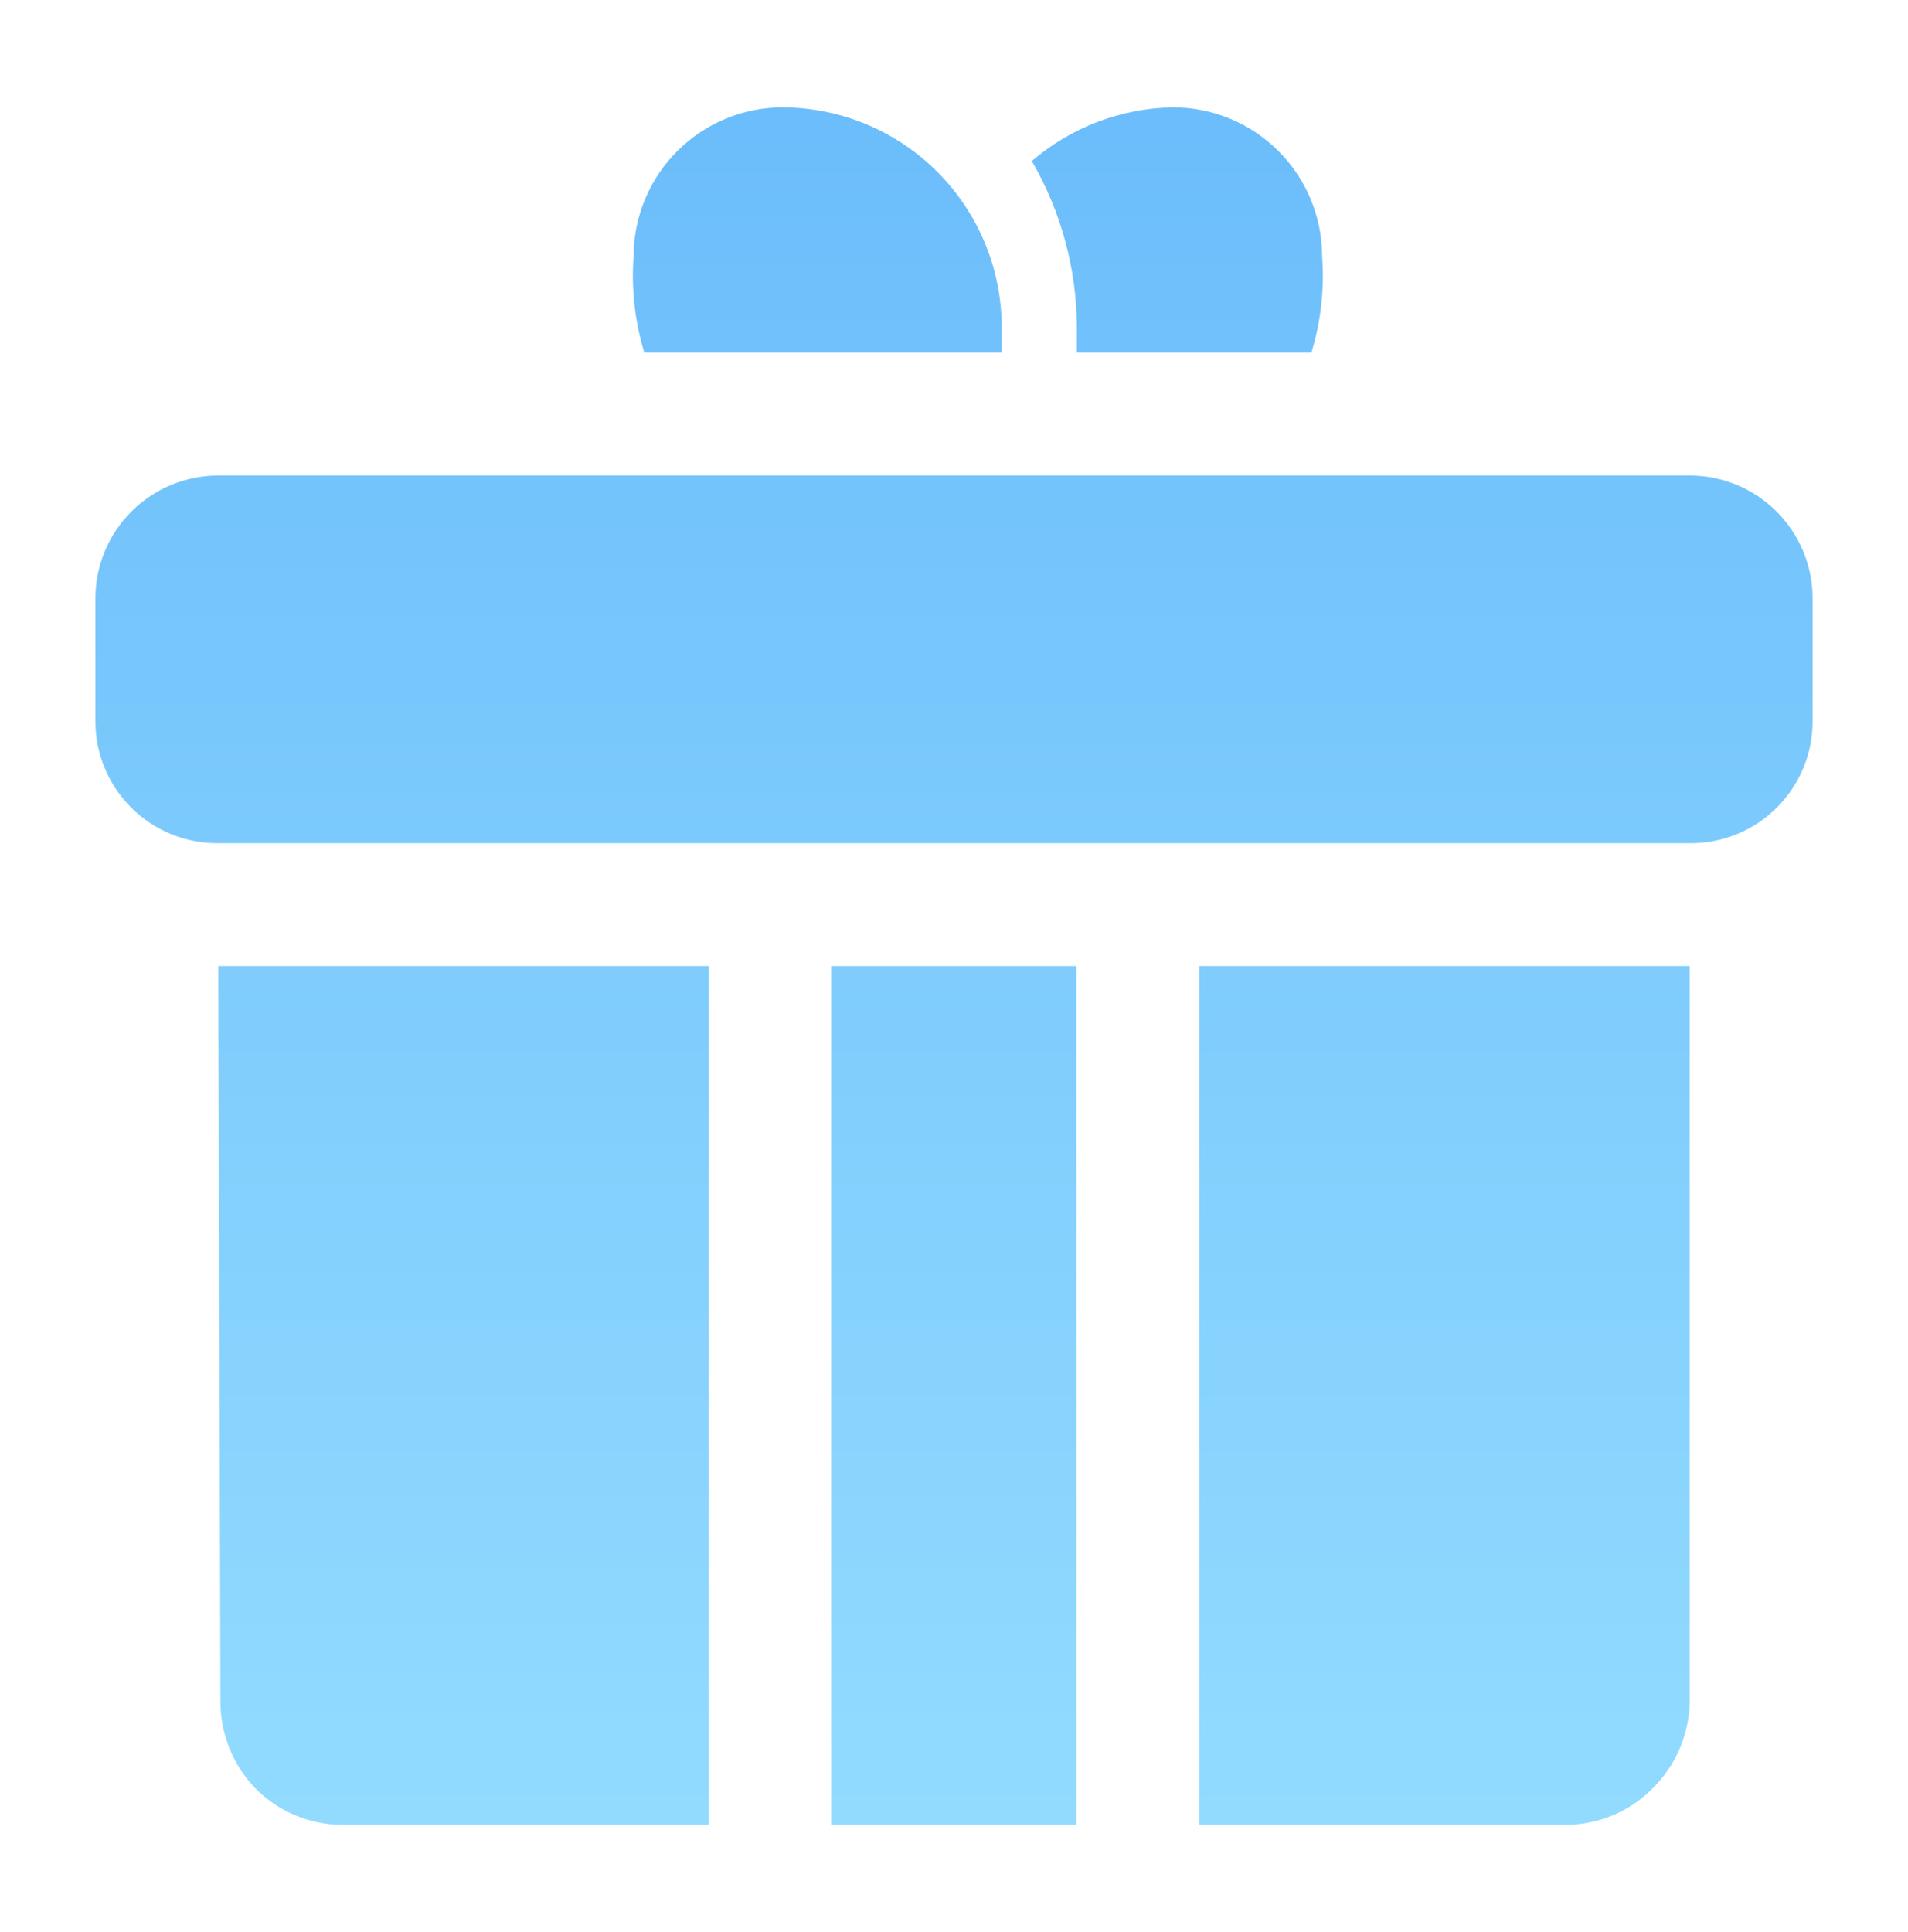 <svg width="80" height="81" viewBox="0 0 80 81" fill="none" xmlns="http://www.w3.org/2000/svg">
<path fill-rule="evenodd" clip-rule="evenodd" d="M9.152 40.5H29.718V76.5H14.283C12.958 76.477 11.693 75.945 10.75 75.015C9.787 74.037 9.245 72.72 9.242 71.347L9.152 40.5Z" fill="url(#paint0_linear_17207_33533)"/>
<path d="M34.847 40.5H45.13V76.5H34.847V40.5Z" fill="url(#paint1_linear_17207_33533)"/>
<path fill-rule="evenodd" clip-rule="evenodd" d="M70.847 40.5V71.347C70.821 72.733 70.246 74.052 69.25 75.015C68.285 75.967 66.983 76.501 65.627 76.5H50.282V40.5H70.847Z" fill="url(#paint2_linear_17207_33533)"/>
<path fill-rule="evenodd" clip-rule="evenodd" d="M55.435 10.755C55.536 12.114 55.383 13.479 54.985 14.783H45.153V13.703C45.14 11.26 44.489 8.863 43.263 6.75C44.913 5.334 47.006 4.538 49.18 4.5C50.839 4.5 52.43 5.159 53.603 6.332C54.776 7.505 55.435 9.096 55.435 10.755Z" fill="url(#paint3_linear_17207_33533)"/>
<path fill-rule="evenodd" clip-rule="evenodd" d="M42 13.703V14.783H27.015C26.618 13.479 26.465 12.114 26.565 10.755C26.565 9.096 27.224 7.505 28.397 6.332C29.57 5.159 31.161 4.5 32.82 4.5C35.255 4.512 37.586 5.486 39.306 7.21C41.026 8.934 41.994 11.268 42 13.703Z" fill="url(#paint4_linear_17207_33533)"/>
<path fill-rule="evenodd" clip-rule="evenodd" d="M76 25.065V30.218C76.003 30.894 75.872 31.564 75.614 32.189C75.355 32.815 74.976 33.382 74.496 33.86C74.017 34.337 73.448 34.714 72.821 34.97C72.195 35.225 71.524 35.353 70.847 35.347H9.153C8.476 35.353 7.805 35.225 7.179 34.97C6.553 34.714 5.983 34.337 5.504 33.86C5.025 33.382 4.645 32.815 4.387 32.189C4.128 31.564 3.997 30.894 4 30.218V25.065C4.006 23.702 4.551 22.398 5.517 21.436C6.483 20.475 7.79 19.935 9.153 19.935H70.847C72.21 19.935 73.517 20.475 74.483 21.436C75.449 22.398 75.994 23.702 76 25.065Z" fill="url(#paint5_linear_17207_33533)"/>
<defs>
<linearGradient id="paint0_linear_17207_33533" x1="40" y1="4.5" x2="40" y2="76.5" gradientUnits="userSpaceOnUse">
<stop stop-color="#6BBDFB"/>
<stop offset="1" stop-color="#92DBFF"/>
</linearGradient>
<linearGradient id="paint1_linear_17207_33533" x1="40" y1="4.5" x2="40" y2="76.5" gradientUnits="userSpaceOnUse">
<stop stop-color="#6BBDFB"/>
<stop offset="1" stop-color="#92DBFF"/>
</linearGradient>
<linearGradient id="paint2_linear_17207_33533" x1="40" y1="4.5" x2="40" y2="76.5" gradientUnits="userSpaceOnUse">
<stop stop-color="#6BBDFB"/>
<stop offset="1" stop-color="#92DBFF"/>
</linearGradient>
<linearGradient id="paint3_linear_17207_33533" x1="40" y1="4.5" x2="40" y2="76.5" gradientUnits="userSpaceOnUse">
<stop stop-color="#6BBDFB"/>
<stop offset="1" stop-color="#92DBFF"/>
</linearGradient>
<linearGradient id="paint4_linear_17207_33533" x1="40" y1="4.5" x2="40" y2="76.5" gradientUnits="userSpaceOnUse">
<stop stop-color="#6BBDFB"/>
<stop offset="1" stop-color="#92DBFF"/>
</linearGradient>
<linearGradient id="paint5_linear_17207_33533" x1="40" y1="4.5" x2="40" y2="76.5" gradientUnits="userSpaceOnUse">
<stop stop-color="#6BBDFB"/>
<stop offset="1" stop-color="#92DBFF"/>
</linearGradient>
</defs>
</svg>
